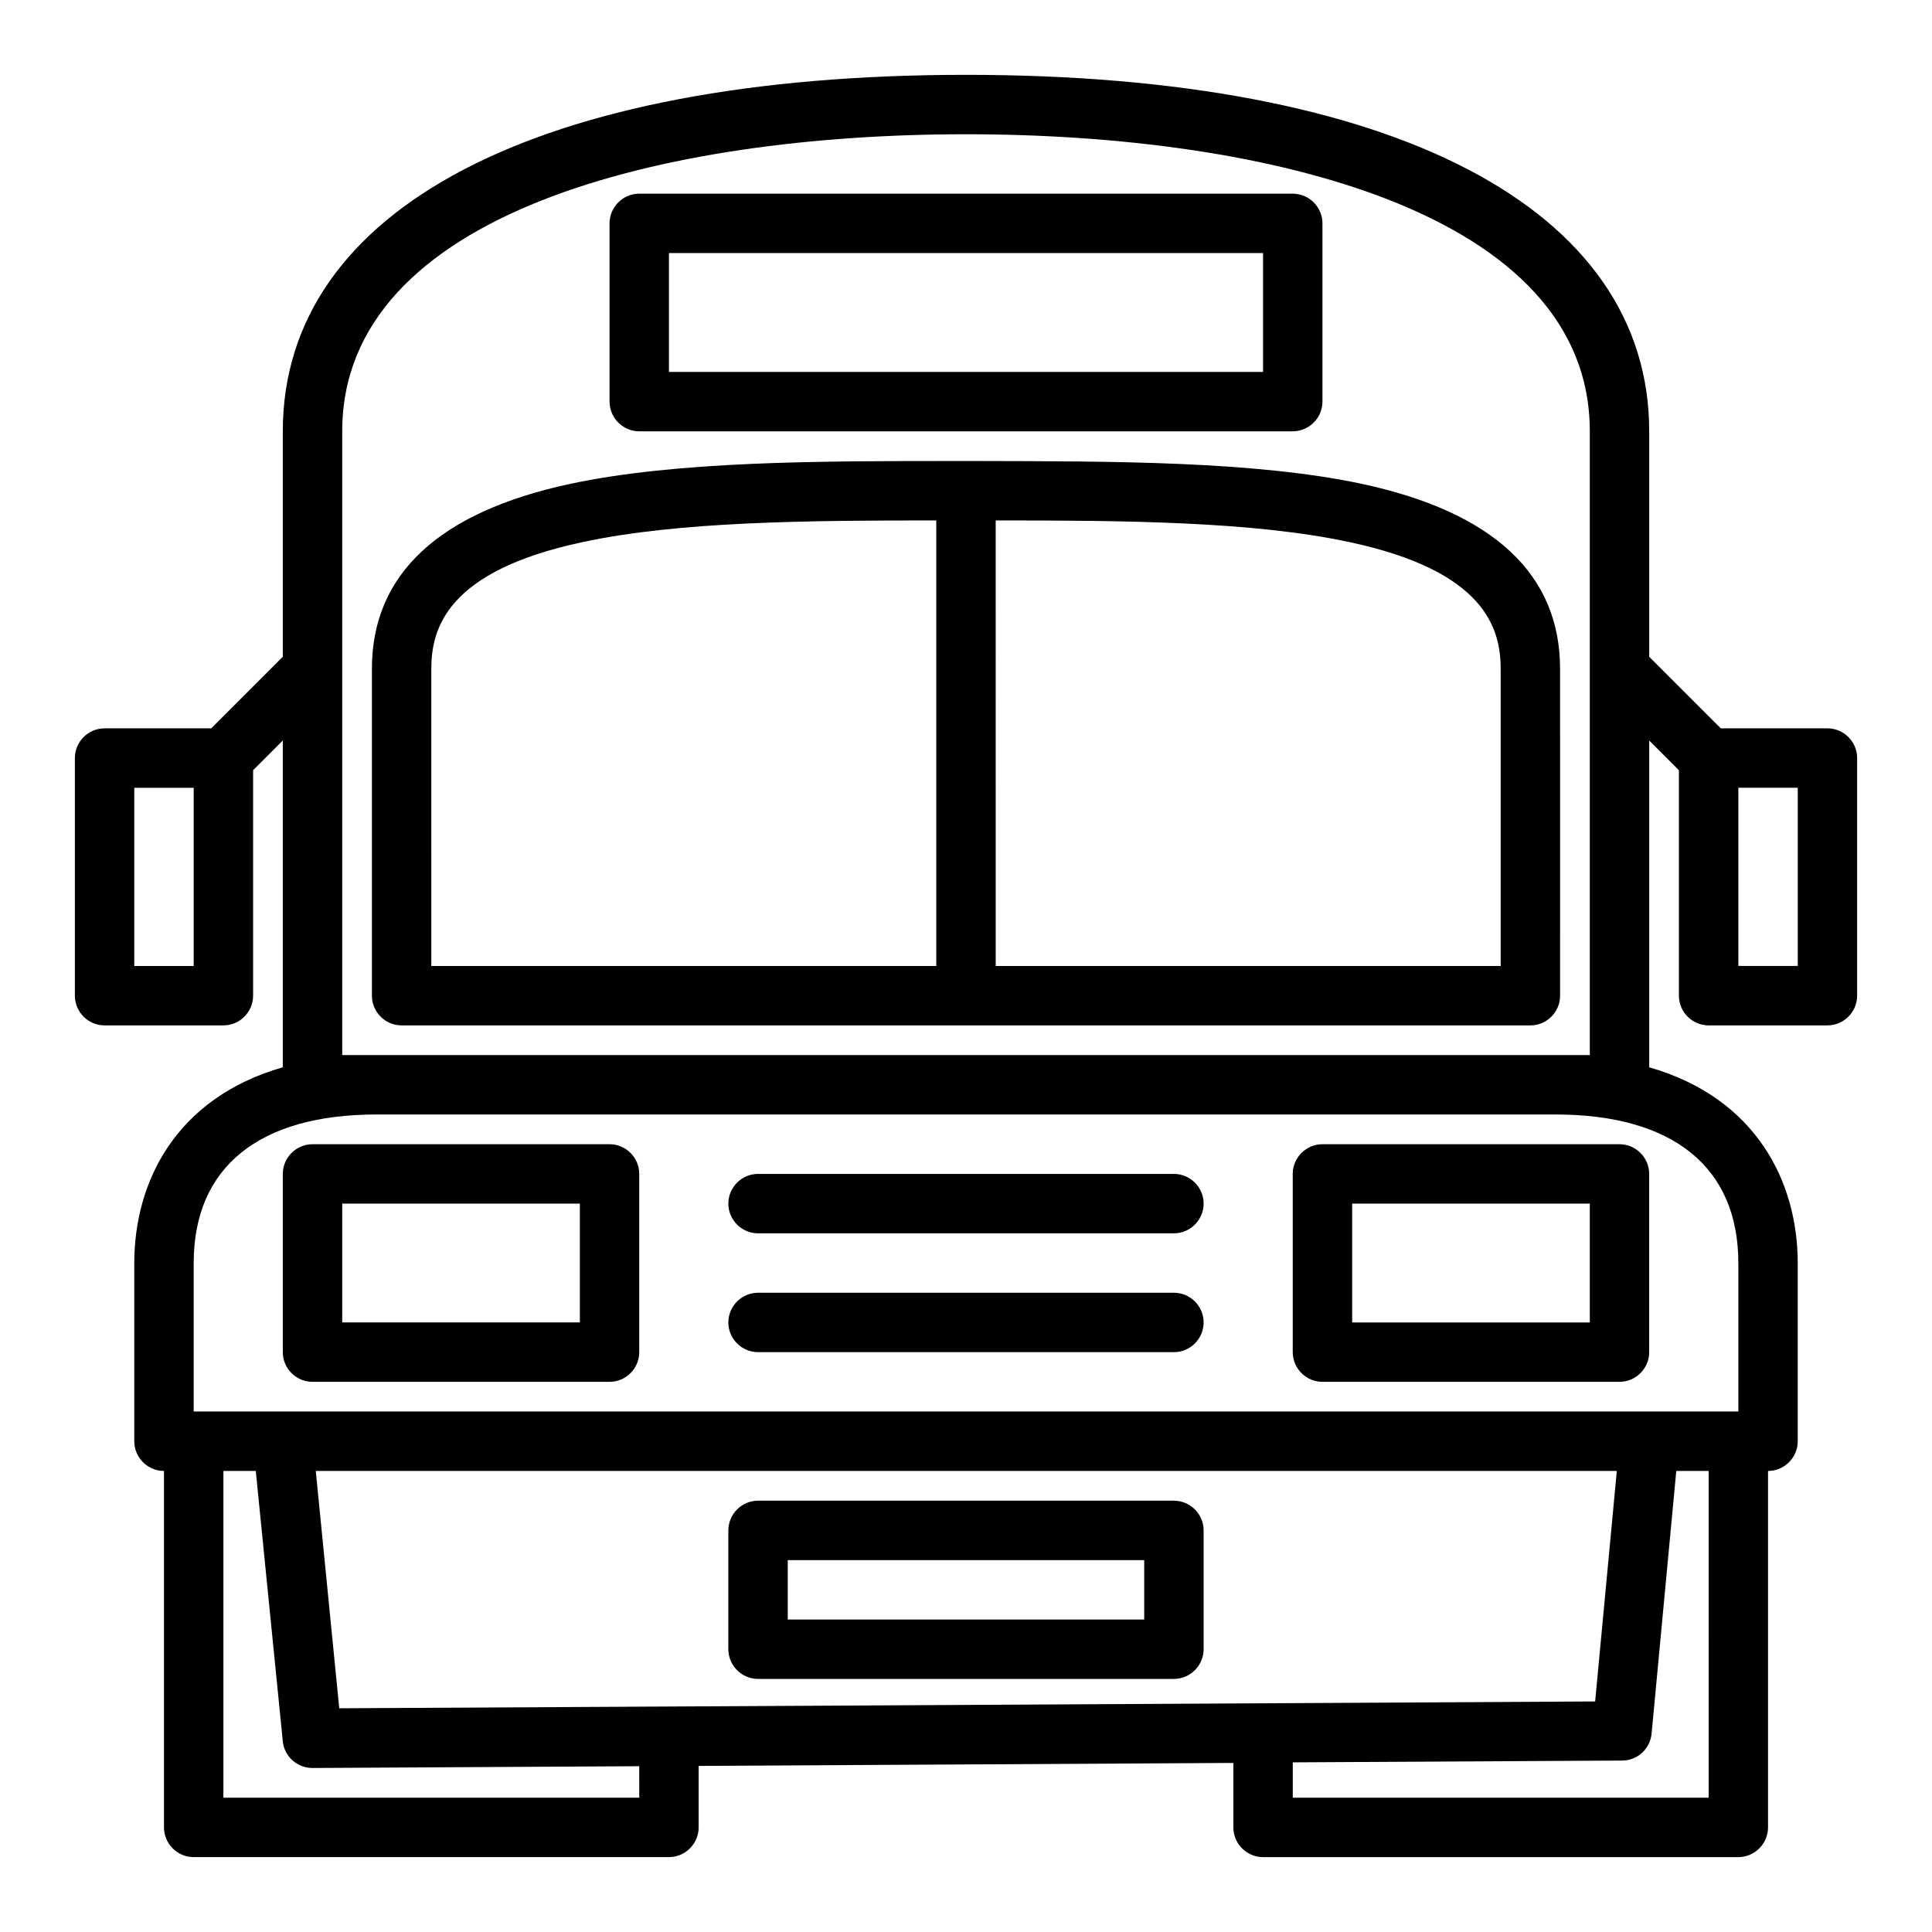 <?xml version="1.0" encoding="UTF-8"?>
<!-- Uploaded to: ICON Repo, www.svgrepo.com, Generator: ICON Repo Mixer Tools -->
<svg fill="#000000" width="800px" height="800px" version="1.1" viewBox="144 144 512 512" xmlns="http://www.w3.org/2000/svg">
 <g>
  <path d="m250.43 415.74h299.14c4.328 0 7.871-3.543 7.871-7.871l-0.004-86.594c0-25.113-17.711-41.562-52.508-49.043-28.492-6.059-65.965-5.981-102.1-6.059h-5.664c-36.133 0-73.602 0-102.1 6.062-34.797 7.477-52.508 23.93-52.508 49.039v86.594c0 4.328 3.543 7.871 7.871 7.871zm157.44-133.82c33.77 0 68.172 0.234 93.754 5.746 35.898 7.637 40.07 22.828 40.07 33.613v78.719l-133.82 0.004zm-149.57 39.359c0-10.785 4.172-25.977 40.07-33.613 25.582-5.508 59.984-5.746 93.754-5.746v118.08h-133.82z"/>
  <path d="m305.54 447.23h-78.723c-4.328 0-7.871 3.543-7.871 7.871v47.23c0 4.328 3.543 7.871 7.871 7.871h78.719c4.328 0 7.871-3.543 7.871-7.871v-47.23c0.004-4.328-3.539-7.871-7.867-7.871zm-7.871 47.23h-62.977v-31.488h62.977z"/>
  <path d="m486.59 455.1v47.23c0 4.328 3.543 7.871 7.871 7.871h78.719c4.328 0 7.871-3.543 7.871-7.871v-47.23c0-4.328-3.543-7.871-7.871-7.871h-78.719c-4.328 0-7.871 3.543-7.871 7.871zm15.746 7.875h62.977v31.488h-62.977z"/>
  <path d="m455.1 455.1h-110.21c-4.328 0-7.871 3.543-7.871 7.871s3.543 7.871 7.871 7.871h110.21c4.328 0 7.871-3.543 7.871-7.871 0.004-4.328-3.539-7.871-7.871-7.871z"/>
  <path d="m455.1 486.59h-110.21c-4.328 0-7.871 3.543-7.871 7.871 0 4.328 3.543 7.871 7.871 7.871h110.21c4.328 0 7.871-3.543 7.871-7.871 0.004-4.328-3.539-7.871-7.871-7.871z"/>
  <path d="m628.29 337.02h-28.262l-18.973-18.973v-59.75c0-59.117-67.699-94.465-181.05-94.465-113.36 0-181.06 35.348-181.06 94.465v59.75l-18.973 18.973h-28.258c-4.328 0-7.871 3.543-7.871 7.871v62.977c0 4.328 3.543 7.871 7.871 7.871h31.488c4.328 0 7.871-3.543 7.871-7.871v-59.75l7.871-7.871v86.594c-28.496 8.184-39.359 30.543-39.359 51.875v47.23c0 4.328 3.543 7.871 7.871 7.871v94.465c0 4.328 3.543 7.871 7.871 7.871h125.95c4.328 0 7.871-3.543 7.871-7.871v-16.297l141.7-0.789 0.004 17.09c0 4.328 3.543 7.871 7.871 7.871h125.95c4.328 0 7.871-3.543 7.871-7.871v-94.465c4.328 0 7.871-3.543 7.871-7.871v-47.23c0-21.332-10.863-43.691-39.359-51.875v-86.594l7.871 7.871v59.746c0 4.328 3.543 7.871 7.871 7.871h31.488c4.328 0 7.871-3.543 7.871-7.871v-62.977c0.004-4.328-3.539-7.871-7.867-7.871zm-432.96 62.977h-15.742v-47.23h15.742zm39.363-141.7c0-58.016 85.41-78.719 165.31-78.719s165.31 20.703 165.31 78.719v165.31h-330.62zm78.719 362.11h-110.21v-86.59h8.582l7.16 71.633c0.395 4.016 3.777 7.086 7.871 7.086h0.078l86.516-0.473zm7.949-24.164s-0.078 0 0 0h-0.078l-87.379 0.469-6.219-62.895h344.79l-5.746 61.086zm275.45 24.164h-110.21v-9.367l87.301-0.473c4.016 0 7.398-3.07 7.793-7.164l6.535-69.586h8.582zm7.871-141.7v39.359h-409.35v-39.359c0-25.348 17.238-39.359 48.492-39.359h312.36c31.25 0 48.492 14.012 48.492 39.359zm15.742-78.719h-15.742v-47.23h15.742z"/>
  <path d="m455.1 541.7h-110.21c-4.328 0-7.871 3.543-7.871 7.871v31.488c0 4.328 3.543 7.871 7.871 7.871h110.21c4.328 0 7.871-3.543 7.871-7.871v-31.488c0.004-4.328-3.539-7.871-7.871-7.871zm-7.871 31.488h-94.465v-15.742h94.465z"/>
  <path d="m313.41 258.3h173.18c4.328 0 7.871-3.543 7.871-7.871v-47.23c0-4.328-3.543-7.871-7.871-7.871l-173.18-0.004c-4.328 0-7.871 3.543-7.871 7.871v47.23c0 4.332 3.543 7.875 7.871 7.875zm7.871-47.23h157.44v31.488h-157.44z"/>
 </g>
</svg>